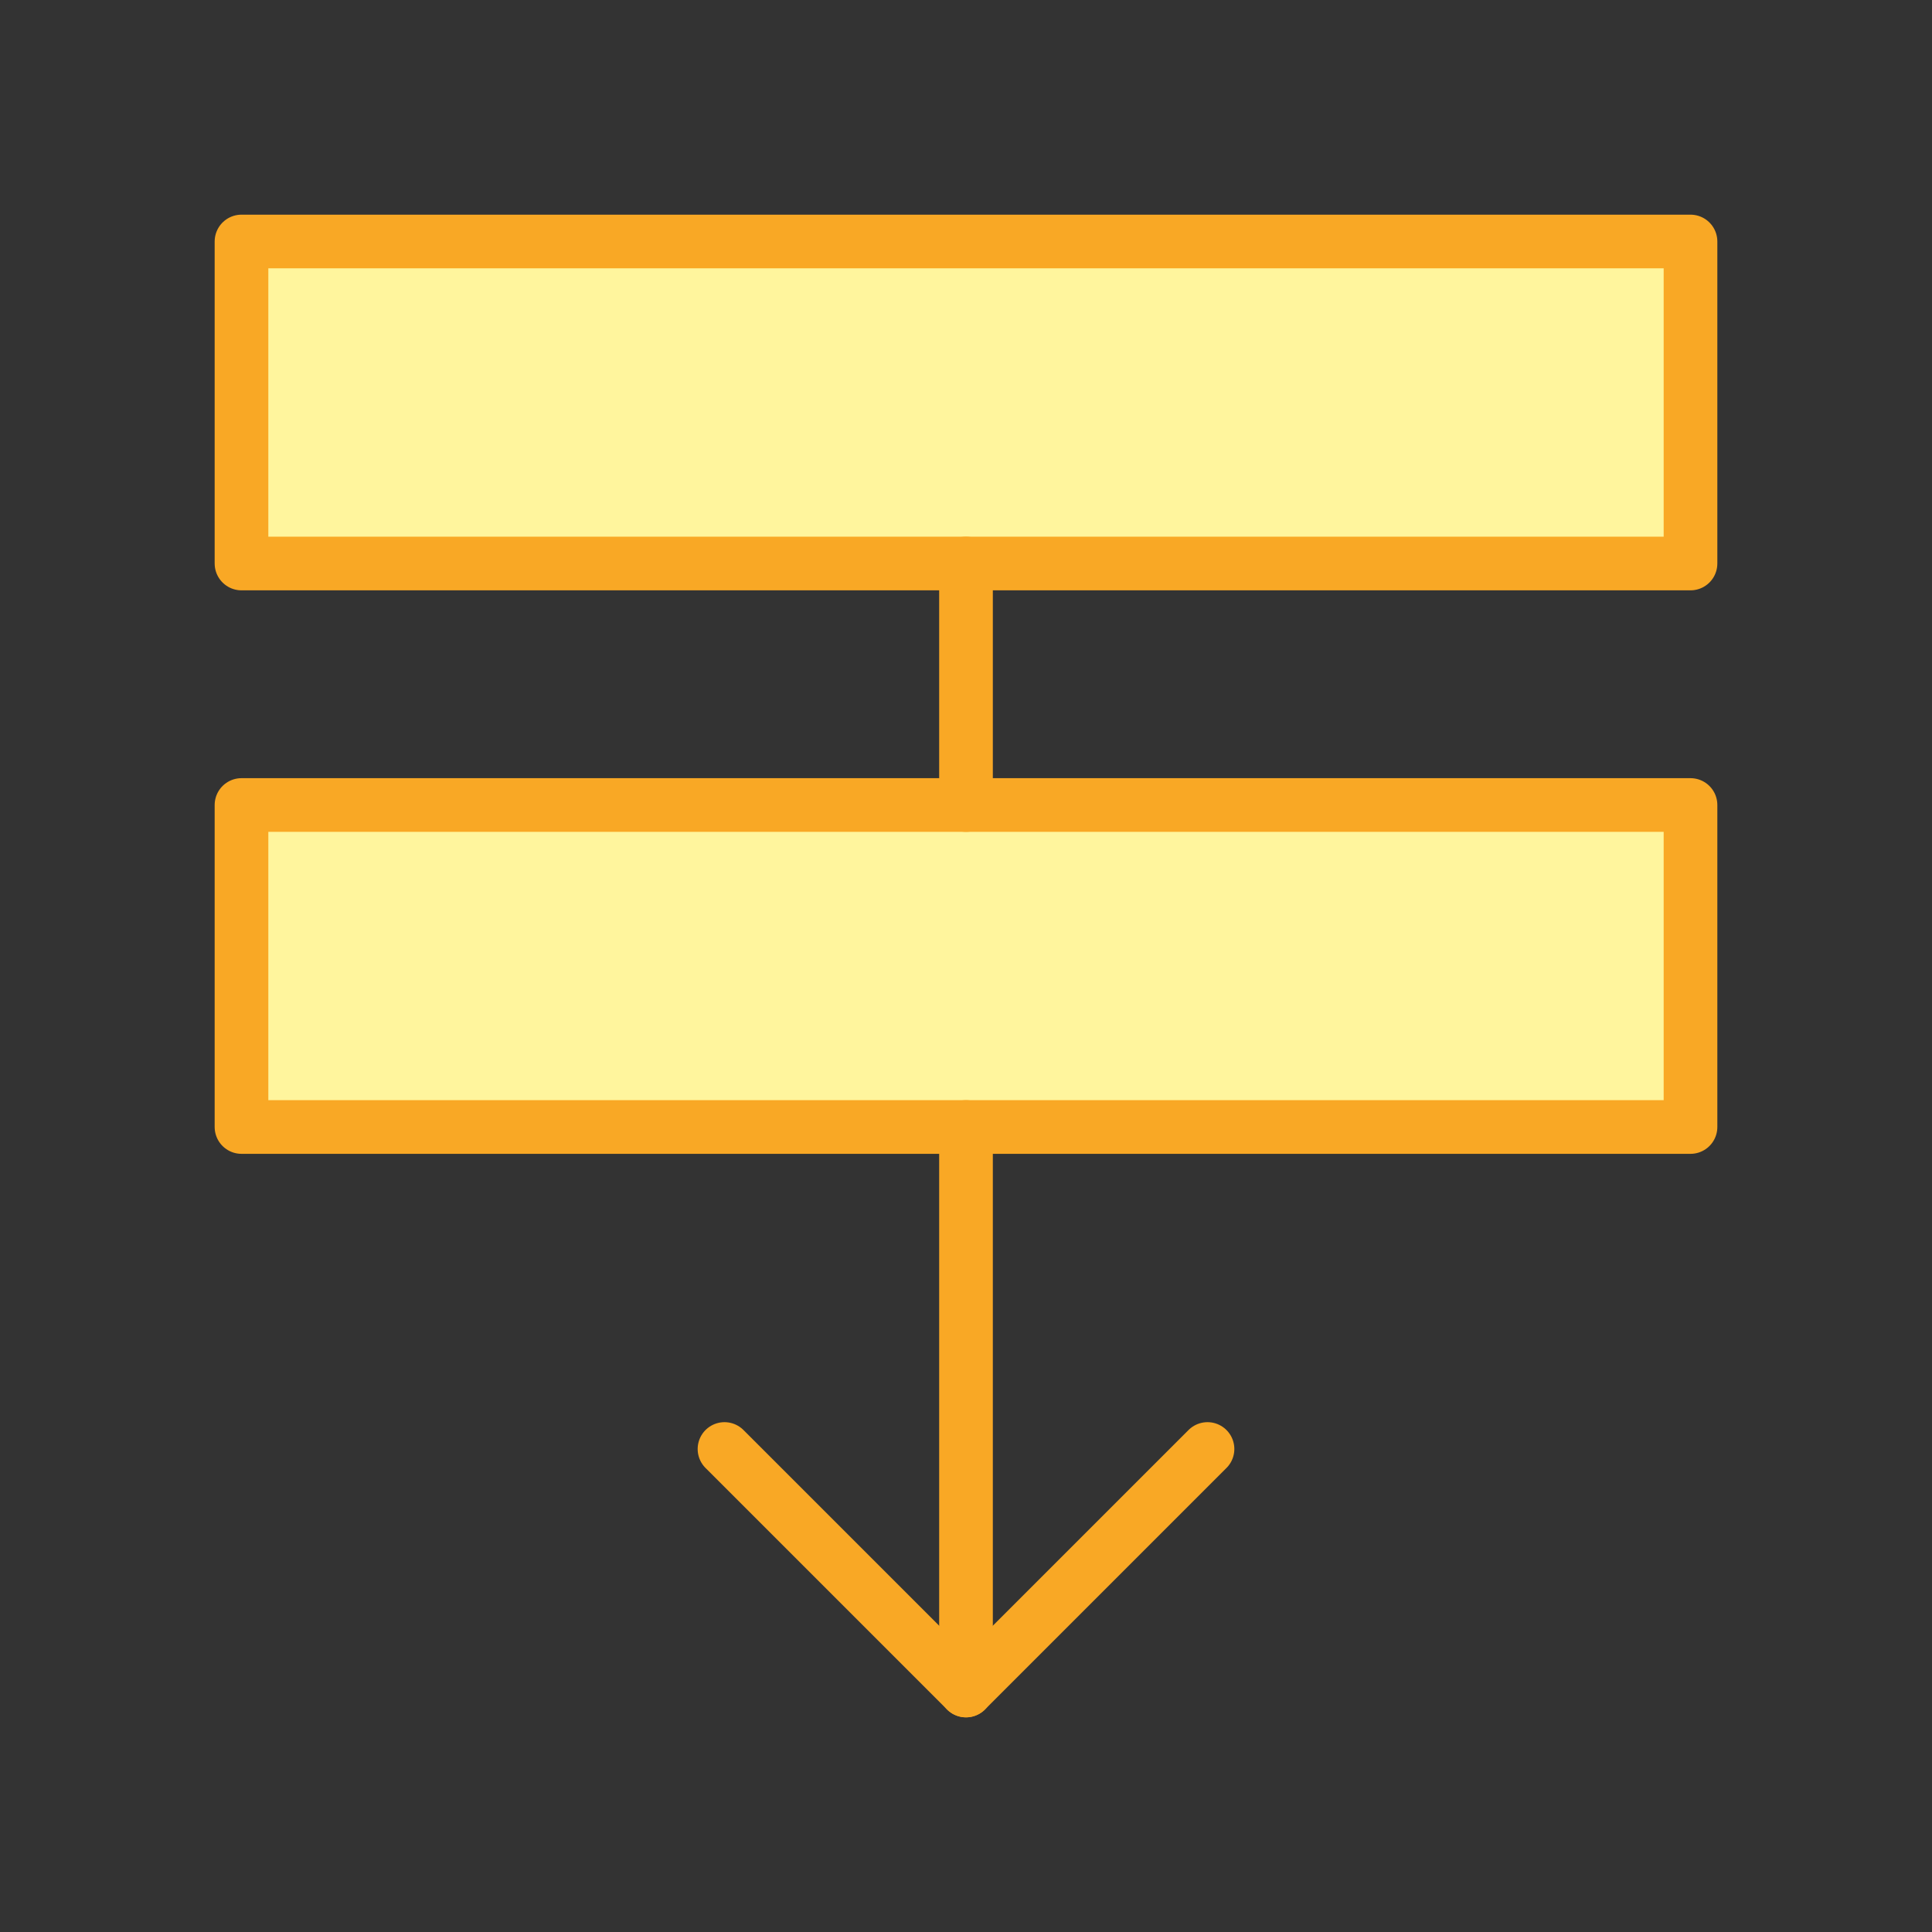 <?xml version="1.0" encoding="UTF-8"?>
<svg xmlns="http://www.w3.org/2000/svg" width="72" height="72" viewBox="0 0 72 72" fill="none">
  <rect x="0" y="0" width="72" height="72" fill="#333333" stroke="none"/>
  <path d="M63 21H9V9H63V21Z" fill="#FFF59D" stroke="#F9A825" stroke-width="2" stroke-linejoin="round"></path>
  <path d="M63 42H9V30H63V42Z" fill="#FFF59D" stroke="#F9A825" stroke-width="2" stroke-linejoin="round"></path>
  <path d="M45 54L36 63L27 54" stroke="#F9A825" stroke-width="2" stroke-linecap="round" stroke-linejoin="round"></path>
  <path d="M36 63V42" stroke="#F9A825" stroke-width="2" stroke-linecap="round" stroke-linejoin="round"></path>
  <path d="M36 21V30" stroke="#F9A825" stroke-width="2" stroke-linecap="round" stroke-linejoin="round"></path>
</svg>
